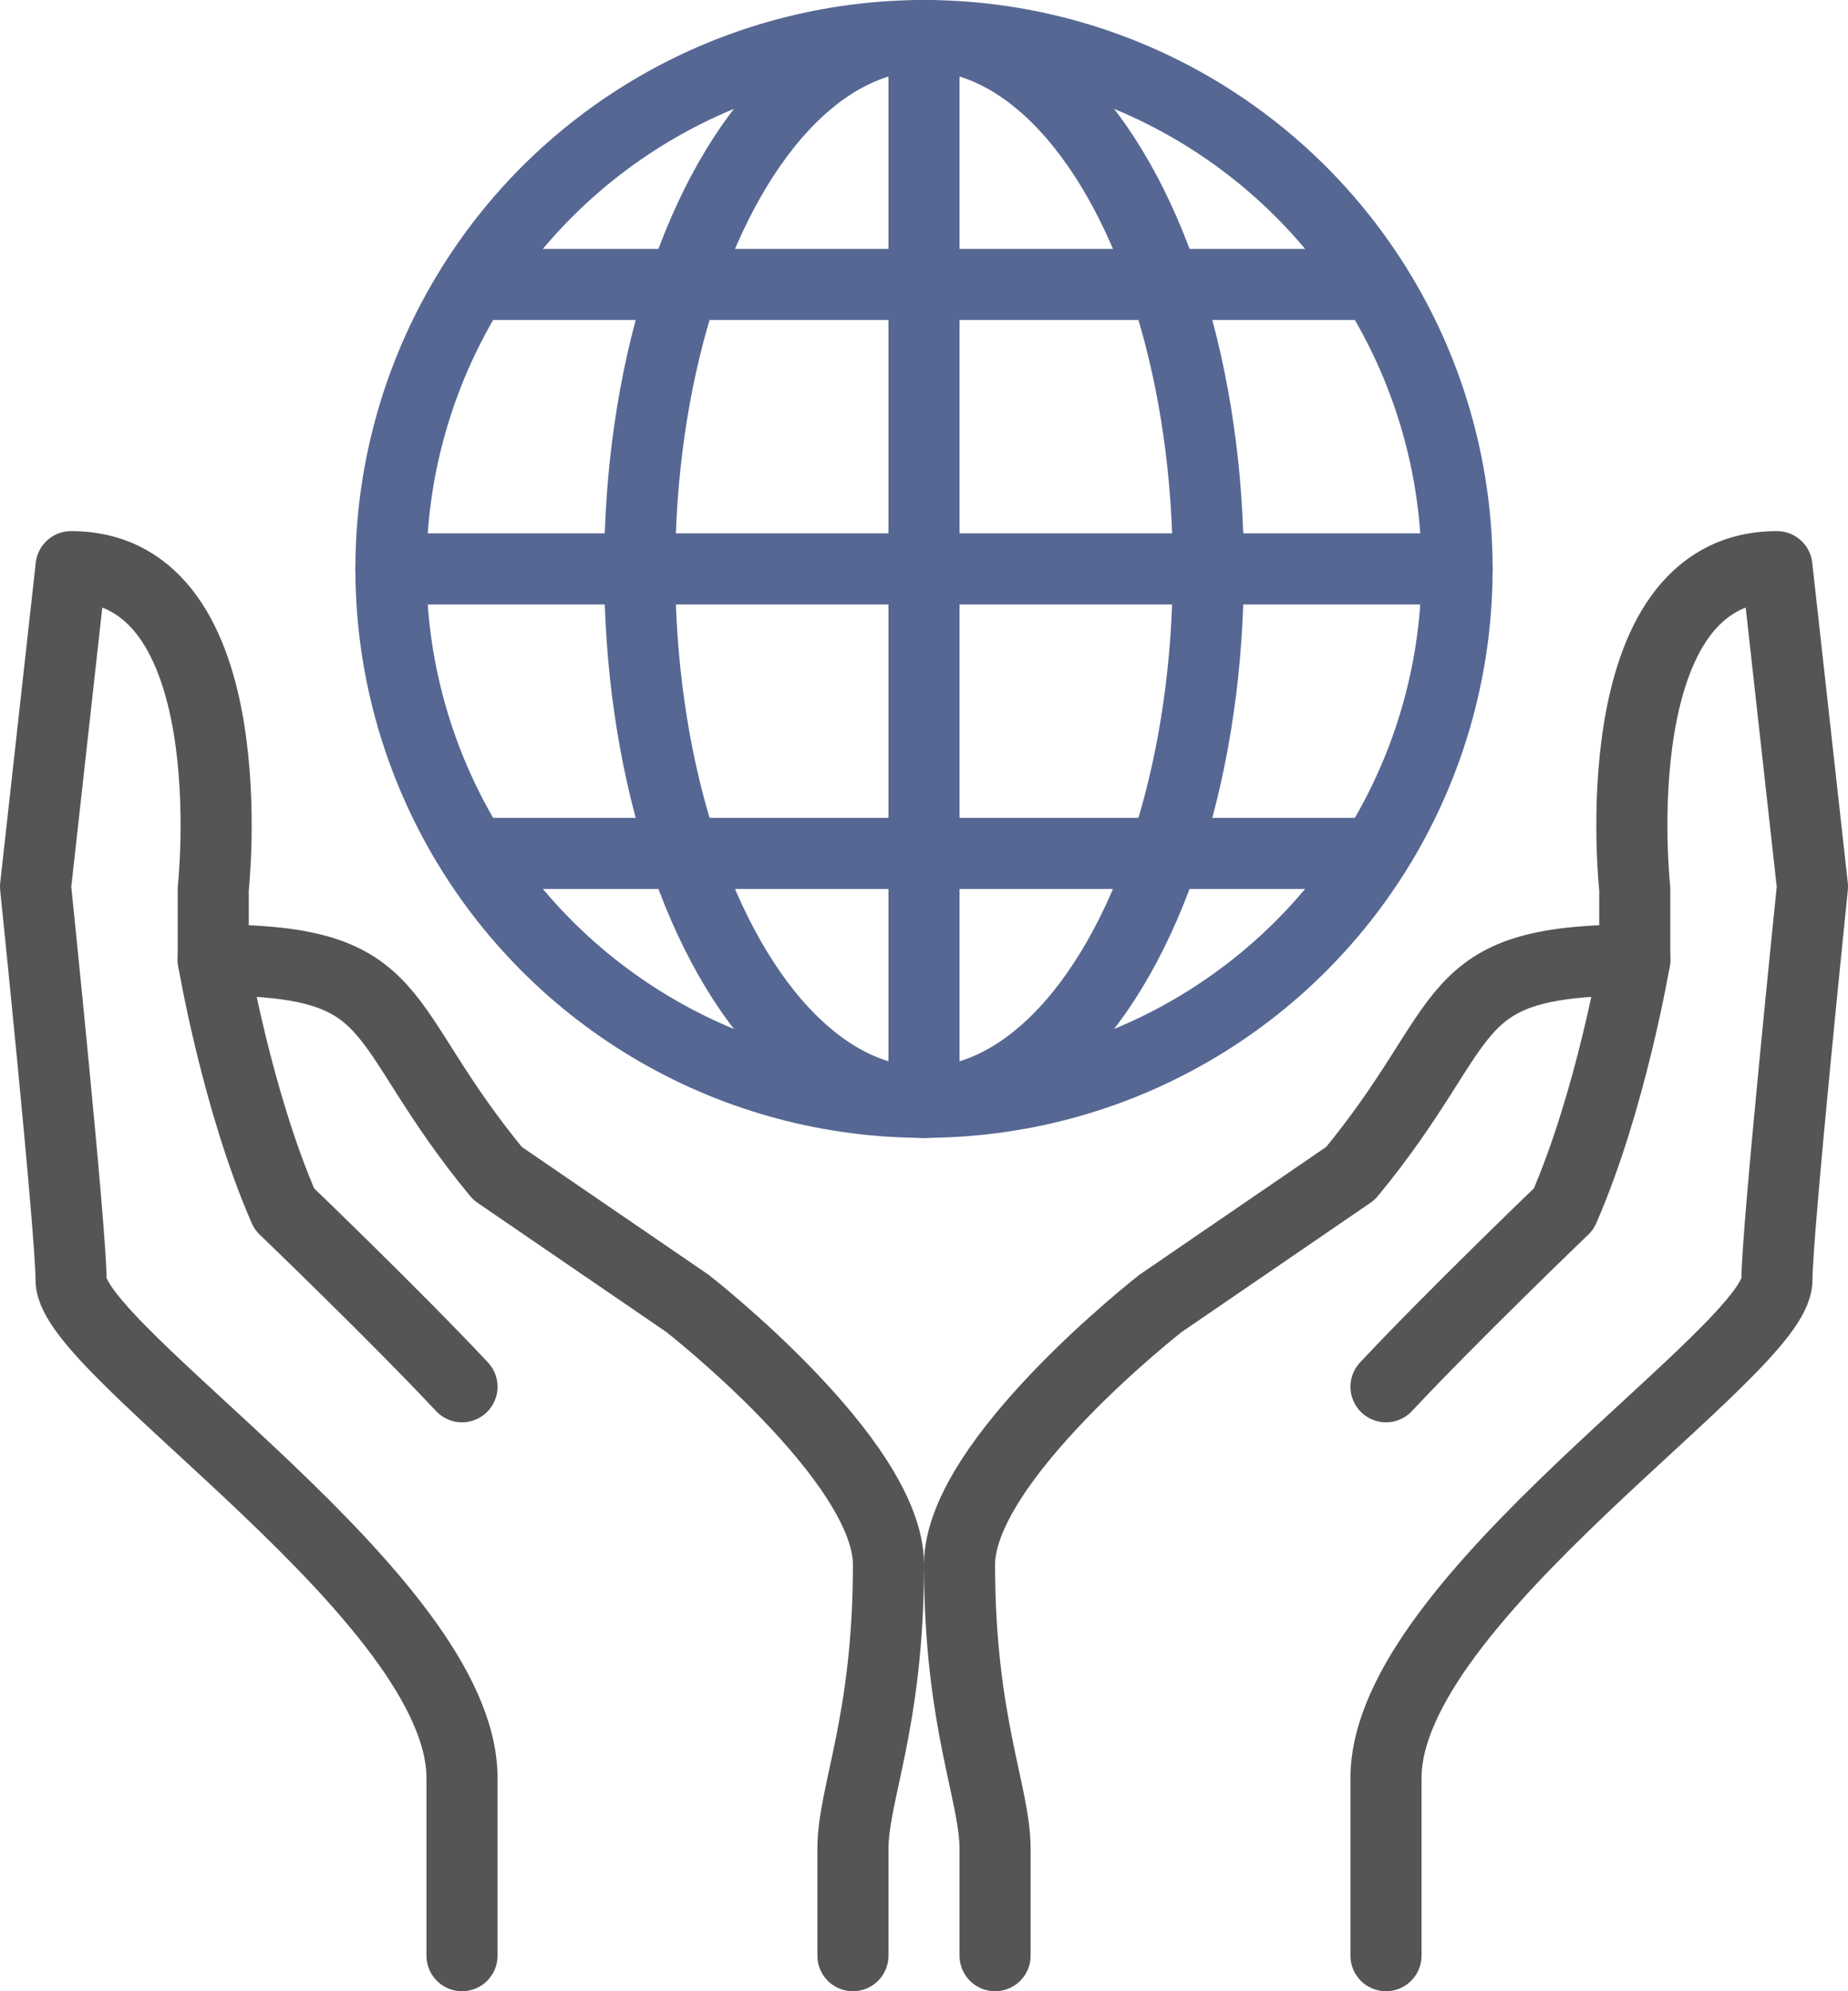 <?xml version="1.0" encoding="utf-8"?>
<!-- Generator: Adobe Illustrator 16.0.0, SVG Export Plug-In . SVG Version: 6.00 Build 0)  -->
<!DOCTYPE svg PUBLIC "-//W3C//DTD SVG 1.1//EN" "http://www.w3.org/Graphics/SVG/1.1/DTD/svg11.dtd">
<svg version="1.1" id="Isolation_Mode" xmlns="http://www.w3.org/2000/svg" xmlns:xlink="http://www.w3.org/1999/xlink" x="0px"
	 y="0px" width="52px" height="56px" viewBox="0 0 52 56" enable-background="new 0 0 52 56" xml:space="preserve">
<g>
	<path fill="none" stroke="#555555" stroke-width="2" stroke-linecap="round" stroke-linejoin="round" stroke-miterlimit="10" d="
		M28,55v-3c0-1.563-1-3.563-1-8c0-2.938,5.656-7.344,5.656-7.344L38,33c3.563-4.313,2.5-6,8-6c0,0-0.668,3.955-2,7c0,0-3.125,3-5,5"
		/>
	<path fill="none" stroke="#555555" stroke-width="2" stroke-linecap="round" stroke-linejoin="round" stroke-miterlimit="10" d="
		M46,27v-2c0,0-1-9.063,4-9.063l1,9c0,0-1,9.686-1,11.063c0,2-11,8.967-11,14v5"/>
	<path fill="none" stroke="#555555" stroke-width="2" stroke-linecap="round" stroke-linejoin="round" stroke-miterlimit="10" d="
		M24,55v-3c0-1.563,1-3.563,1-8c0-2.938-5.656-7.344-5.656-7.344L14,33c-3.563-4.313-2.5-6-8-6c0,0,0.668,3.955,2,7c0,0,3.125,3,5,5
		"/>
	<path fill="none" stroke="#555555" stroke-width="2" stroke-linecap="round" stroke-linejoin="round" stroke-miterlimit="10" d="
		M6,27v-2c0,0,1-9.063-4-9.063l-1,9c0,0,1,9.686,1,11.063c0,2,11,8.967,11,14v5"/>
	
		<circle fill="none" stroke="#566793" stroke-width="2" stroke-linecap="round" stroke-linejoin="round" stroke-miterlimit="10" cx="26" cy="16" r="15"/>
	
		<ellipse fill="none" stroke="#566793" stroke-width="2" stroke-linecap="round" stroke-linejoin="round" stroke-miterlimit="10" cx="26" cy="16" rx="8" ry="15"/>
	
		<line fill="none" stroke="#566793" stroke-width="2" stroke-linecap="round" stroke-linejoin="round" stroke-miterlimit="10" x1="26" y1="1" x2="26" y2="31"/>
	
		<line fill="none" stroke="#566793" stroke-width="2" stroke-linecap="round" stroke-linejoin="round" stroke-miterlimit="10" x1="41" y1="16" x2="11" y2="16"/>
	
		<line fill="none" stroke="#566793" stroke-width="2" stroke-linecap="round" stroke-linejoin="round" stroke-miterlimit="10" x1="38.68" y1="8" x2="13.32" y2="8"/>
	
		<line fill="none" stroke="#566793" stroke-width="2" stroke-linecap="round" stroke-linejoin="round" stroke-miterlimit="10" x1="38.68" y1="24" x2="13.32" y2="24"/>
</g>
</svg>
